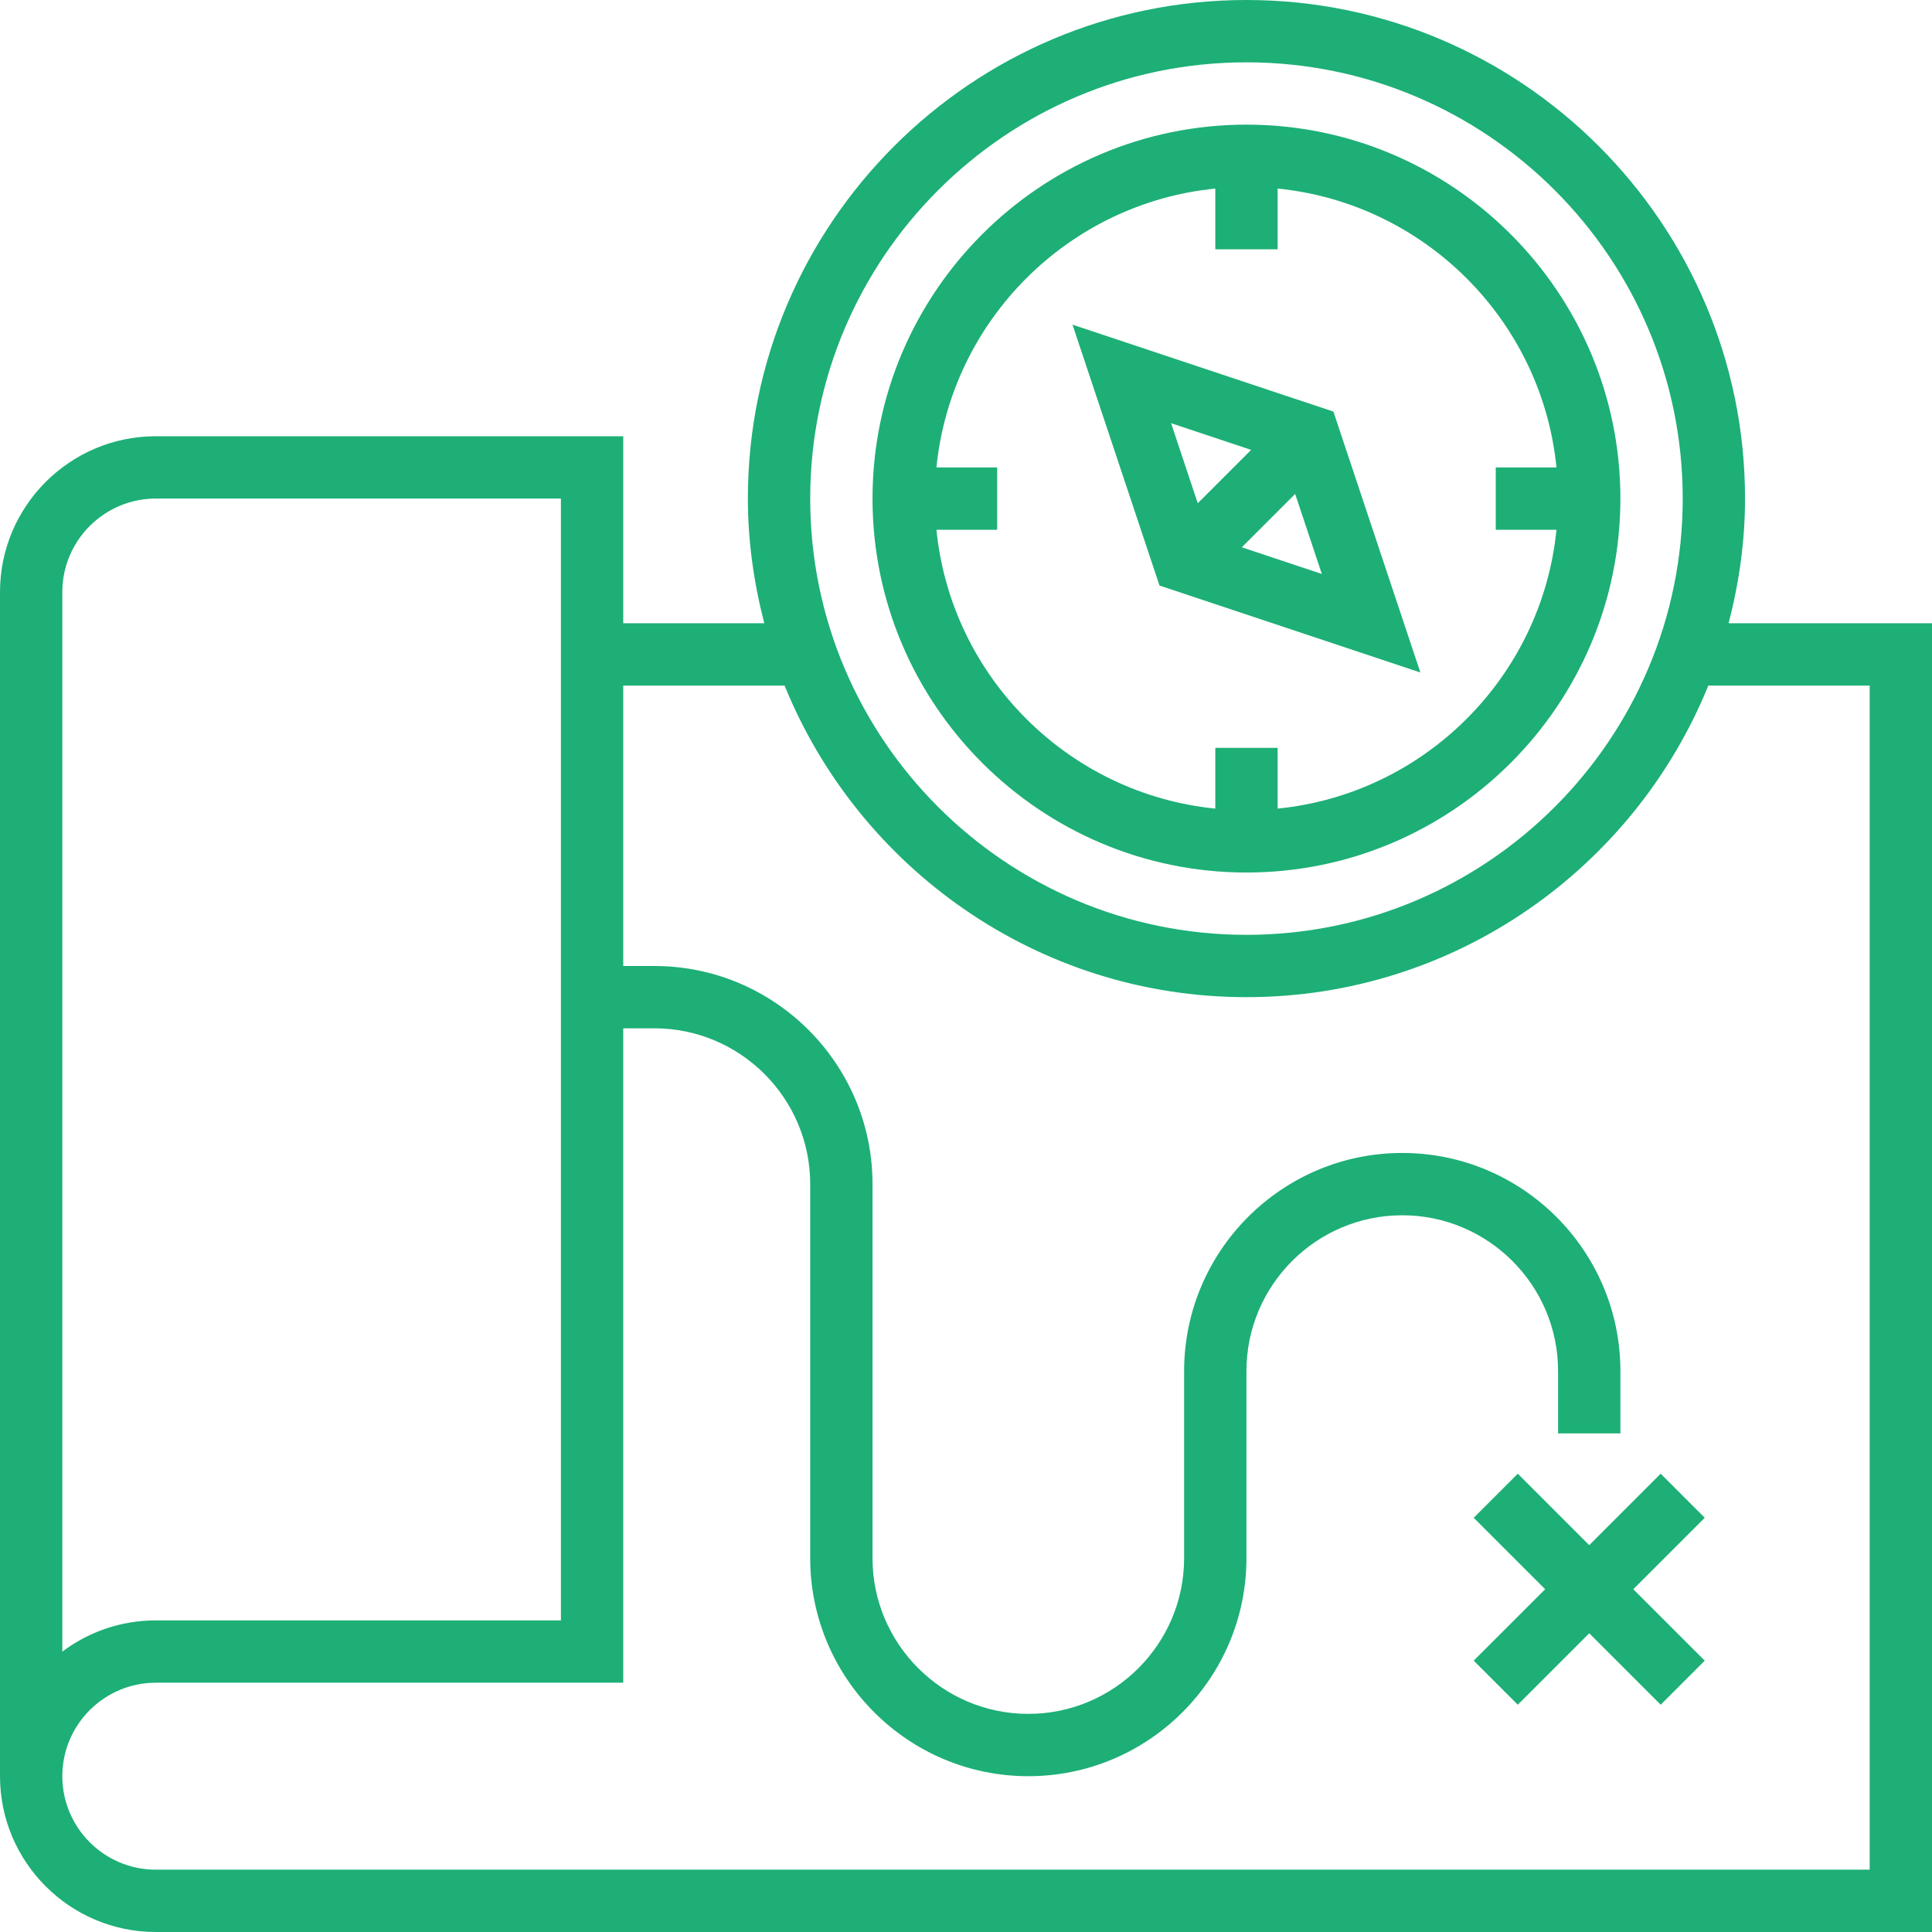 <svg width="70" height="70" viewBox="0 0 70 70" fill="none" xmlns="http://www.w3.org/2000/svg">
<path d="M62.631 22.581C63.006 21.134 63.226 19.626 63.226 18.064C63.226 8.104 55.122 0 45.161 0C35.201 0 27.097 8.104 27.097 18.064C27.097 19.626 27.317 21.134 27.692 22.581H22.581V15.806H5.645C2.532 15.806 0 18.339 0 21.452V64.355C0 67.468 2.532 70 5.645 70H70V22.581H62.631ZM45.161 2.258C53.877 2.258 60.968 9.348 60.968 18.064C60.968 26.781 53.877 33.871 45.161 33.871C36.445 33.871 29.355 26.781 29.355 18.064C29.355 9.348 36.445 2.258 45.161 2.258ZM2.258 21.452C2.258 19.584 3.778 18.064 5.645 18.064H20.323V58.71H5.645C4.375 58.71 3.202 59.131 2.258 59.841V21.452ZM67.742 67.742H5.645C3.778 67.742 2.258 66.222 2.258 64.355C2.258 62.487 3.778 60.968 5.645 60.968H22.581V37.258H23.71C26.822 37.258 29.355 39.791 29.355 42.903V56.452C29.355 60.809 32.9 64.355 37.258 64.355C41.616 64.355 45.161 60.809 45.161 56.452V49.677C45.161 46.565 47.694 44.032 50.806 44.032C53.919 44.032 56.452 46.565 56.452 49.677V51.935H58.71V49.677C58.71 45.321 55.164 41.774 50.806 41.774C46.448 41.774 42.903 45.321 42.903 49.677V56.452C42.903 59.564 40.371 62.097 37.258 62.097C34.145 62.097 31.613 59.564 31.613 56.452V42.903C31.613 38.546 28.068 35 23.71 35H22.581V24.839H28.427C31.113 31.45 37.597 36.129 45.161 36.129C52.726 36.129 59.21 31.45 61.896 24.839H67.742V67.742Z" fill="#1DAF76"/>
<path d="M45.162 4.516C37.691 4.516 31.613 10.594 31.613 18.064C31.613 25.535 37.691 31.613 45.162 31.613C52.633 31.613 58.71 25.535 58.71 18.064C58.71 10.594 52.633 4.516 45.162 4.516ZM46.291 29.297V27.097H44.033V29.297C38.707 28.765 34.46 24.519 33.929 19.194H36.129V16.936H33.929C34.46 11.61 38.707 7.362 44.033 6.832V9.032H46.291V6.832C51.616 7.364 55.864 11.61 56.394 16.936H54.194V19.194H56.394C55.863 24.519 51.616 28.767 46.291 29.297Z" fill="#1DAF76"/>
<path d="M48.312 14.913L38.859 11.763L42.011 21.216L51.463 24.366L48.312 14.913ZM42.431 15.333L45.33 16.3L43.397 18.233L42.431 15.333ZM44.993 19.829L46.926 17.896L47.893 20.796L44.993 19.829Z" fill="#1DAF76"/>
<path d="M61.766 54.992L60.17 53.395L57.581 55.984L54.992 53.395L53.395 54.992L55.984 57.581L53.395 60.169L54.992 61.766L57.581 59.177L60.17 61.766L61.766 60.169L59.177 57.581L61.766 54.992Z" fill="#1DAF76"/>
</svg>
